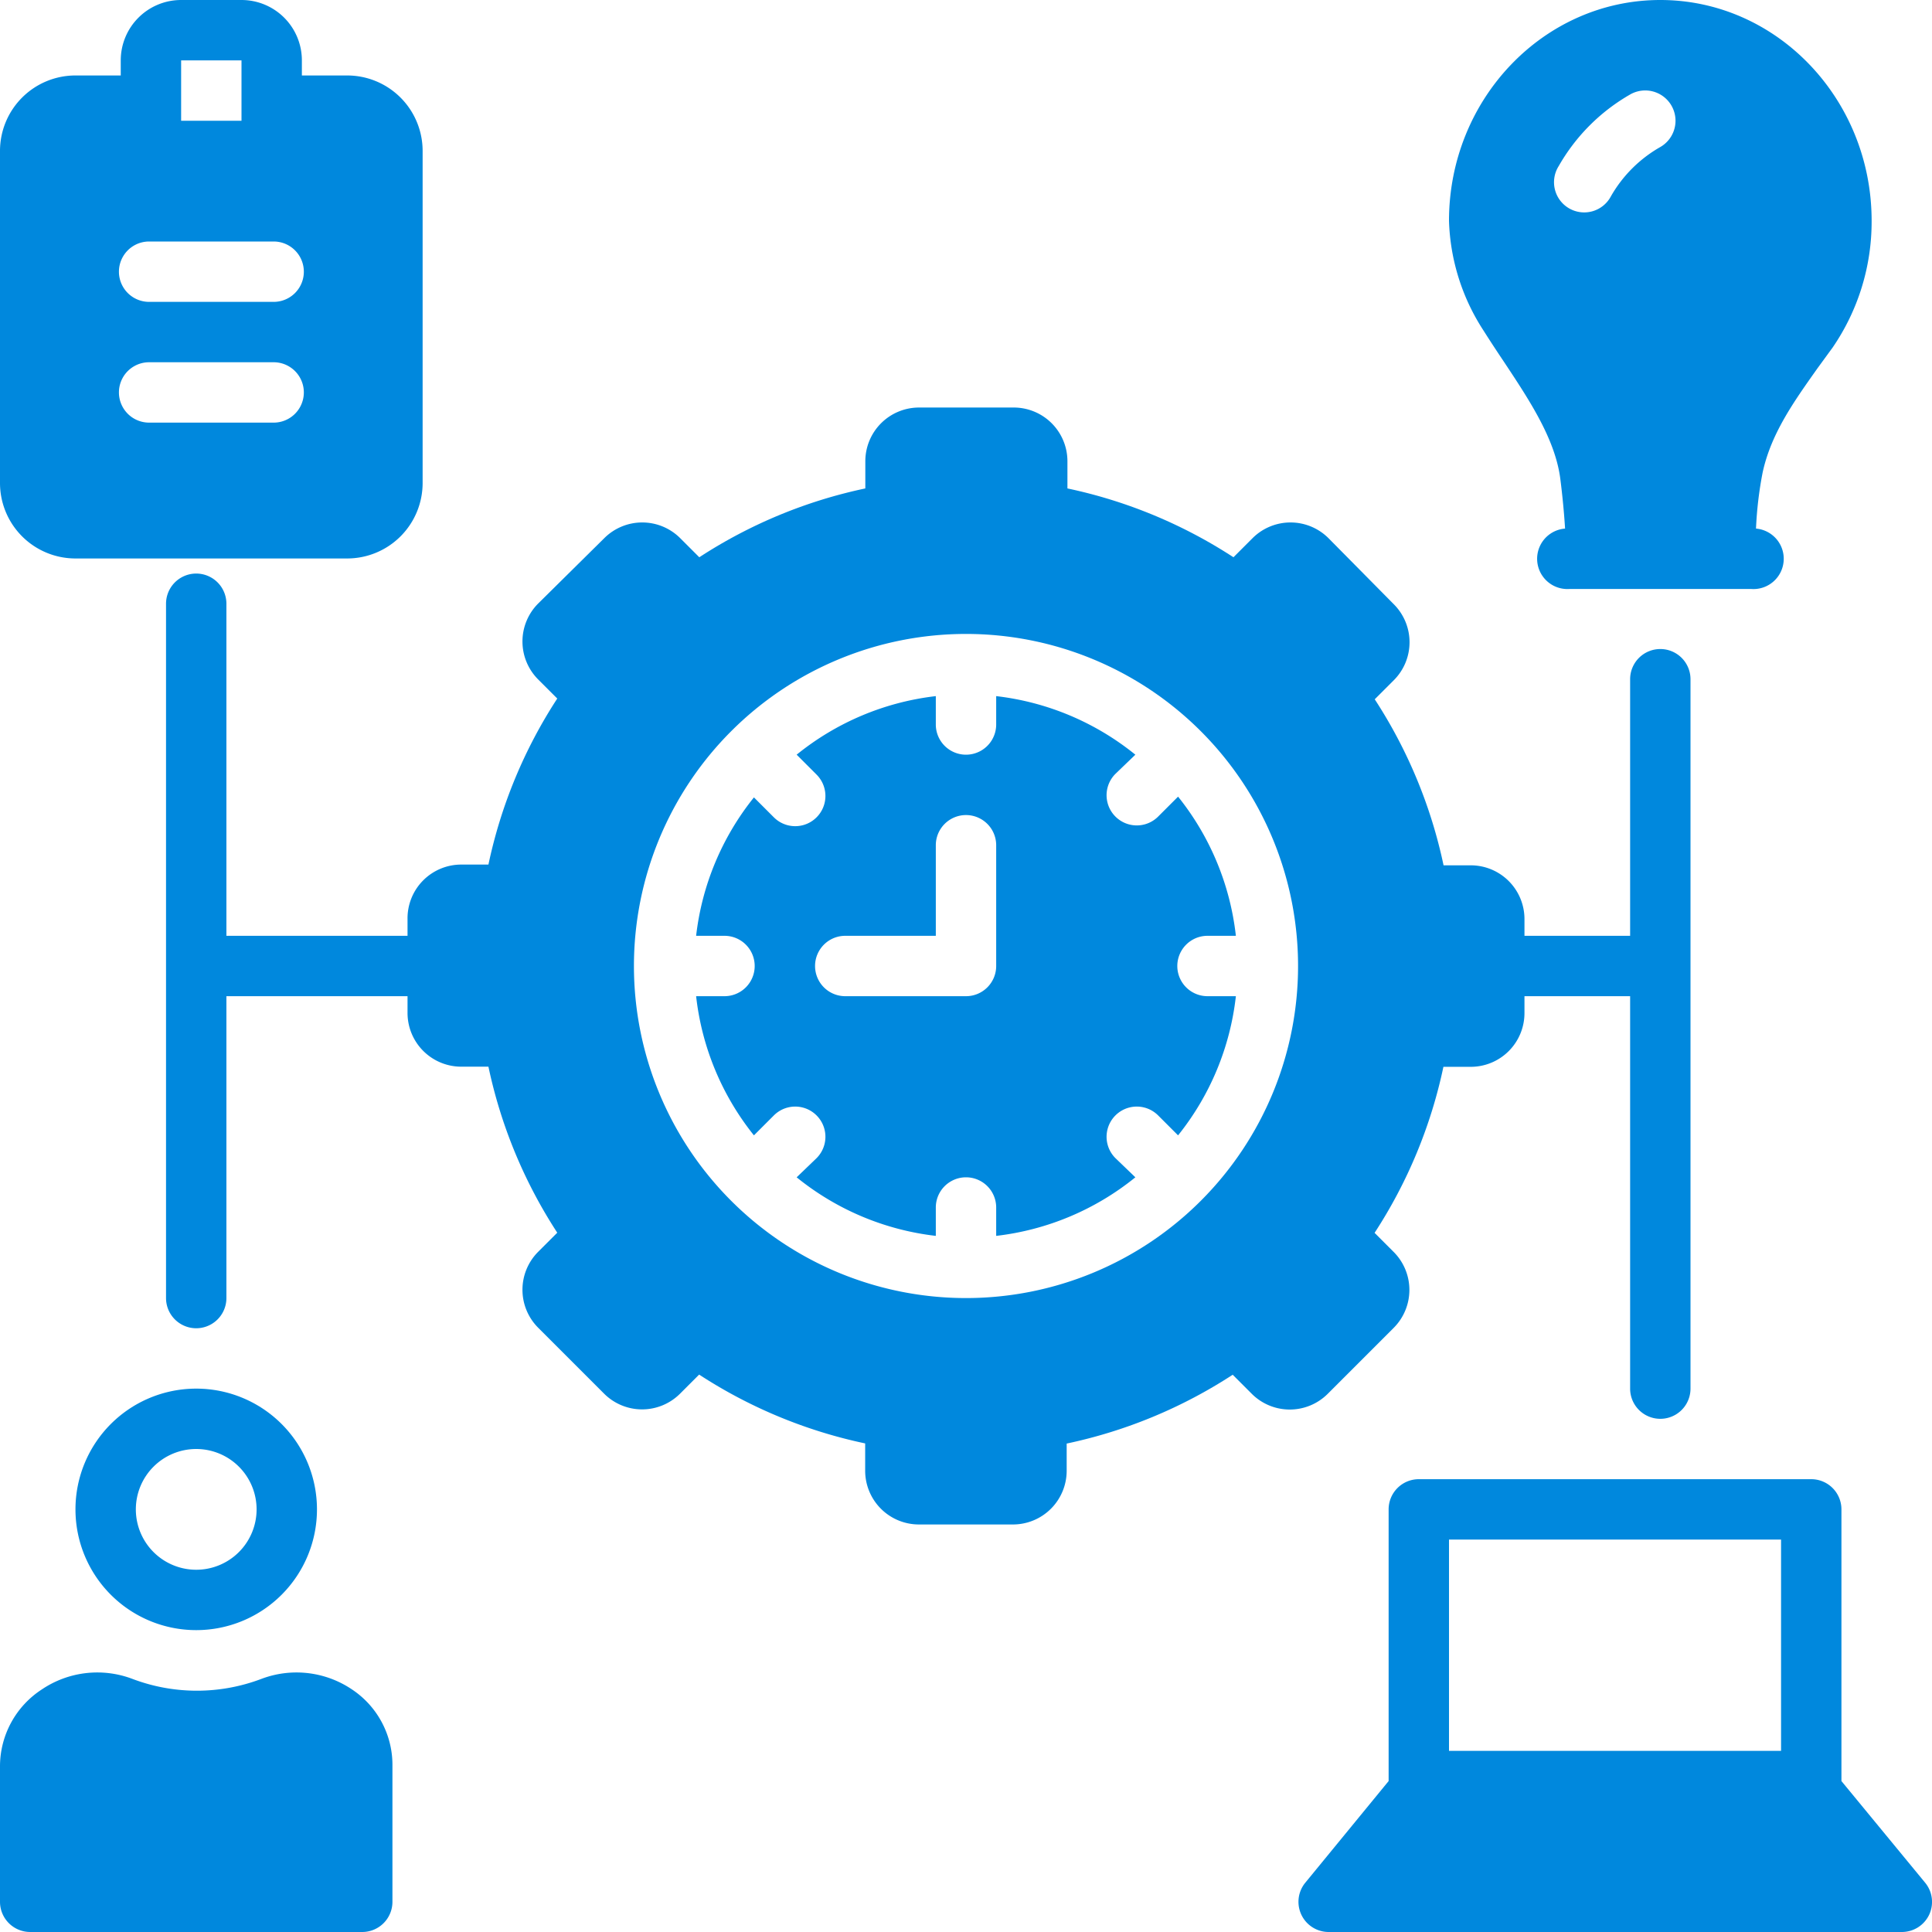 <svg height='100px' width='100px'  fill="#0088dd" xmlns="http://www.w3.org/2000/svg" data-name="Layer 1" viewBox="0 0 128 128" x="0px" y="0px"><title>Miscellaneous 28 SOLID</title><path d="M110,43a2,2,0,0,0-2,2V62h-7V60.89a3.56,3.56,0,0,0-3.56-3.56h-1.8a32.39,32.39,0,0,0-4.56-11l1.28-1.28a3.56,3.56,0,0,0,0-5L88,35.64a3.56,3.56,0,0,0-5,0l-1.28,1.28a32.38,32.38,0,0,0-11-4.56v-1.8A3.56,3.56,0,0,0,67.11,27H60.89a3.56,3.56,0,0,0-3.56,3.56v1.8a32.38,32.38,0,0,0-11,4.56l-1.28-1.28a3.56,3.56,0,0,0-5,0L35.64,40a3.56,3.56,0,0,0,0,5l1.28,1.28a32.39,32.39,0,0,0-4.56,11h-1.8A3.56,3.56,0,0,0,27,60.89V62H15V40a2,2,0,0,0-4,0V86a2,2,0,0,0,4,0V66H27v1.11a3.56,3.56,0,0,0,3.56,3.56h1.8a32.39,32.39,0,0,0,4.56,11l-1.28,1.28a3.56,3.56,0,0,0,0,5l4.4,4.4a3.56,3.56,0,0,0,5,0l1.28-1.28a32.38,32.38,0,0,0,11,4.56v1.8A3.56,3.56,0,0,0,60.89,101h6.22a3.56,3.56,0,0,0,3.56-3.56v-1.8a32.38,32.38,0,0,0,11-4.56l1.28,1.28a3.56,3.56,0,0,0,5,0l4.4-4.4a3.56,3.56,0,0,0,0-5l-1.28-1.28a32.39,32.39,0,0,0,4.56-11h1.8A3.56,3.56,0,0,0,101,67.11V66h7V92a2,2,0,0,0,4,0V45A2,2,0,0,0,110,43ZM64,86A22,22,0,1,1,86,64,22,22,0,0,1,64,86Z"></path><path d="M80,62h1.88a17.9,17.9,0,0,0-3.83-9.22L76.73,54.1a2,2,0,1,1-2.83-2.83L75.22,50A17.9,17.9,0,0,0,66,46.12V48a2,2,0,0,1-4,0V46.12A17.9,17.9,0,0,0,52.78,50l1.32,1.32a2,2,0,1,1-2.83,2.83l-1.32-1.32A17.9,17.9,0,0,0,46.12,62H48a2,2,0,0,1,0,4H46.12a17.9,17.9,0,0,0,3.83,9.22l1.32-1.32a2,2,0,1,1,2.83,2.83L52.78,78A17.9,17.9,0,0,0,62,81.88V80a2,2,0,0,1,4,0v1.88A17.9,17.9,0,0,0,75.22,78L73.9,76.73a2,2,0,1,1,2.83-2.83l1.32,1.32A17.9,17.9,0,0,0,81.88,66H80a2,2,0,0,1,0-4ZM66,64a2,2,0,0,1-2,2H56a2,2,0,0,1,0-4h6V56a2,2,0,0,1,4,0Z"></path><path d="M127.81,126.86a2,2,0,0,0-.26-2.12L122,118V100a2,2,0,0,0-2-2H94a2,2,0,0,0-2,2v18l-5.55,6.77A2,2,0,0,0,88,128h38A2,2,0,0,0,127.81,126.86ZM96,102h22v14H96Z"></path><path d="M23,5H20V4a4,4,0,0,0-4-4H12A4,4,0,0,0,8,4V5H5a5,5,0,0,0-5,5V32a5,5,0,0,0,5,5H23a5,5,0,0,0,5-5V10A5,5,0,0,0,23,5ZM12,4h4V8H12Zm6.13,24H9.88a2,2,0,0,1,0-4h8.25a2,2,0,0,1,0,4Zm0-8H9.88a2,2,0,0,1,0-4h8.25a2,2,0,0,1,0,4Z"></path><path d="M5,100a8,8,0,1,0,8-8A8,8,0,0,0,5,100Zm12,0a4,4,0,1,1-4-4A4,4,0,0,1,17,100Z"></path><path d="M2,128H24a2,2,0,0,0,2-2v-9.07h0a6,6,0,0,0-2.68-5,6.57,6.57,0,0,0-6-.7,12.05,12.05,0,0,1-8.55,0,6.57,6.57,0,0,0-6,.7A6.08,6.08,0,0,0,0,117v9A2,2,0,0,0,2,128Z"></path><path d="M110,0c-7.72,0-14,6.56-14,14.63a14.08,14.08,0,0,0,2.3,7.29c.43.68.89,1.38,1.36,2.08,1.65,2.49,3.36,5.06,3.71,7.69.06.46.23,1.85.32,3.33a2,2,0,0,0,.31,4h12a2,2,0,0,0,.34-4,25,25,0,0,1,.44-3.72c.56-2.58,2.06-4.68,3.64-6.91l1-1.37A14.73,14.73,0,0,0,124,14.63C124,6.56,117.72,0,110,0Zm0,9.74A8.74,8.74,0,0,0,106.73,13a2,2,0,1,1-3.46-2A12.73,12.73,0,0,1,108,6.26a2,2,0,1,1,2,3.48Z"></path></svg>